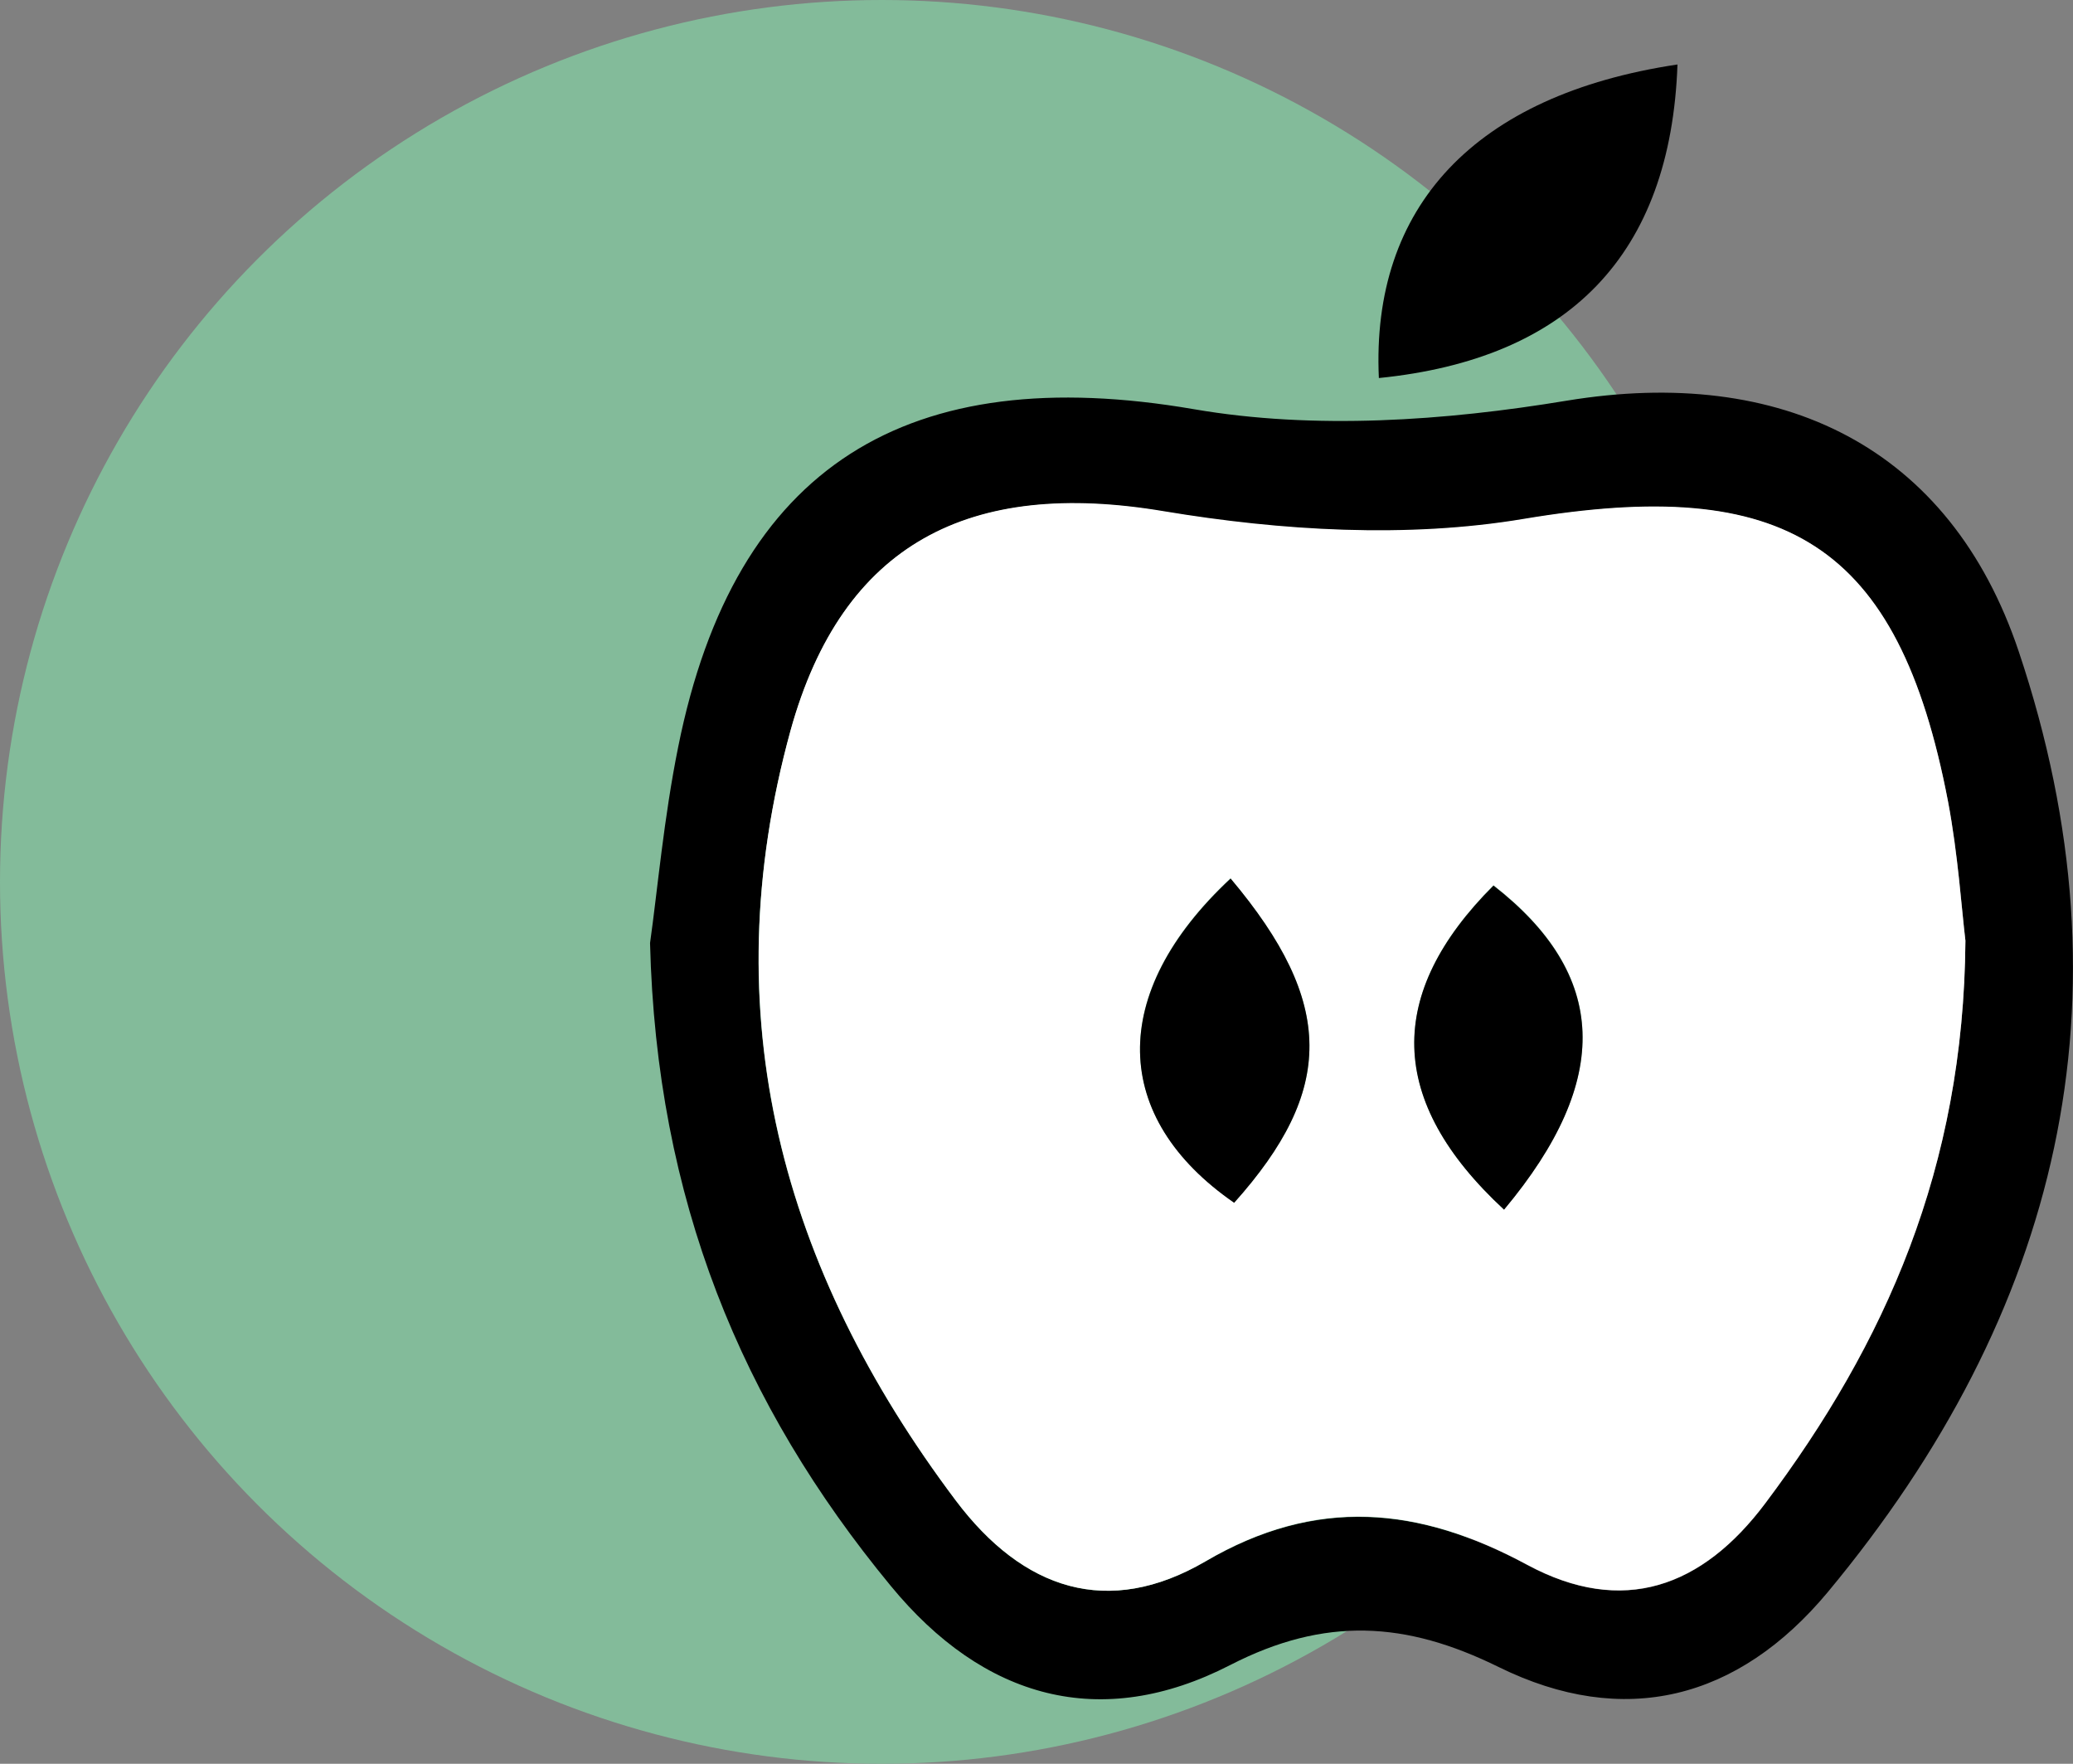 <svg xmlns="http://www.w3.org/2000/svg" viewBox="0 0 211.59 180"><rect x="0" y="0" width="211.59" height="180" fill="#808080" stroke="none"/><defs><style>.cls-1{fill:#83bb9a;}.cls-2{fill:#fff;}</style></defs><g id="Capa_2" data-name="Capa 2"><g id="Capa_1-2" data-name="Capa 1"><circle class="cls-1" cx="90" cy="90" r="90"/><path d="M66.35,96.24c.76-5.39,1.41-12.79,2.87-20C75,47.4,92.77,36.76,121.86,41.76c12.31,2.12,25.62,1.19,38.06-.87,21.89-3.6,39.11,4.67,46.13,25.59,11.94,35.58,4.17,67.53-19.49,96-9.17,11-20.8,13.94-33.6,7.64-9.46-4.66-17.71-5.17-27.39-.2-13.21,6.79-25.17,3.47-34.67-8.1C75.66,143.34,67,122.38,66.35,96.24ZM200.61,96c-.39-3.21-.74-8.79-1.78-14.24C193.75,55.32,182.17,48.52,155.54,53c-11.91,2-24.75,1.24-36.75-.78C99,48.86,86,55.43,80.69,74.58c-8,29-.9,54.92,16.85,78.54,6.89,9.17,15.57,12,25.49,6.24,11.33-6.63,21.82-5.6,32.84.34,9.78,5.27,17.88,2.3,24.31-6.27C192.43,137.12,200.43,119.23,200.61,96Z"/><path d="M171.22,6.58c-.69,19.45-11.12,30.05-30.48,32C139.93,21.12,150.49,9.69,171.22,6.58Z"/><path class="cls-2" d="M200.61,96c-.18,23.19-8.18,41.08-20.43,57.41-6.43,8.57-14.53,11.54-24.31,6.27-11-5.94-21.51-7-32.84-.34-9.92,5.79-18.6,2.93-25.49-6.24-17.75-23.62-24.82-49.56-16.85-78.56C86,55.41,99,48.84,118.79,52.17c12,2,24.84,2.78,36.75.78,26.63-4.45,38.21,2.35,43.29,28.83C199.86,87.25,200.22,92.83,200.61,96Zm-75-6.38c-12.61,11.76-12.17,24.43.36,33.09C136.24,111.27,136.31,102.37,125.61,89.66Zm27.91,33.79c11.13-13.31,10.57-24-1.08-33.07C141.44,101.37,141.54,112.35,153.52,123.45Z"/><path d="M125.61,89.66c10.7,12.71,10.63,21.61.36,33.09C113.44,114.09,113,101.42,125.61,89.66Z"/><path d="M153.52,123.45c-12-11.1-12.08-22.08-1.08-33.07C164.09,99.45,164.65,110.14,153.52,123.45Z"/></g></g></svg>